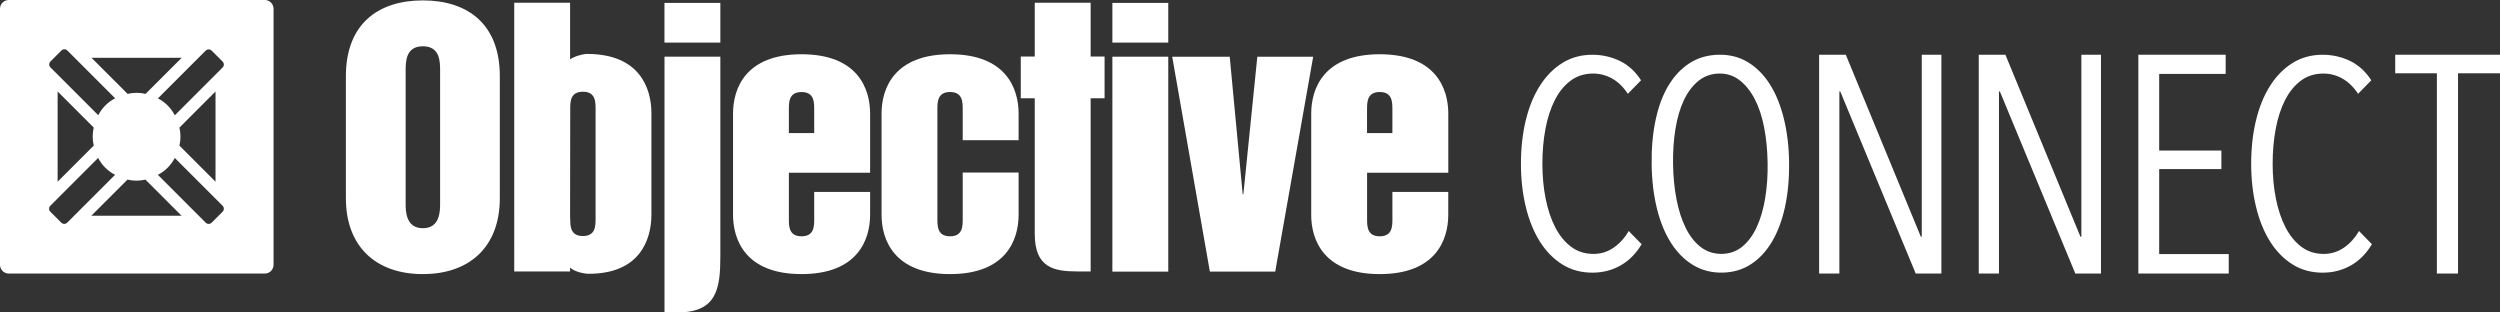 <?xml version="1.0" encoding="UTF-8"?>
<svg xmlns="http://www.w3.org/2000/svg" id="Layer_1" data-name="Layer 1" viewBox="0 0 1044.18 130.5">
  <rect x="0" y="0" width="1044.18" height="130.5" fill="#333333" stroke="none"/>
  <defs>
    <style>
      .cls-1 {
        fill-rule: evenodd;
      }

      .cls-1, .cls-2 {
        fill: #fff;
        stroke-width: 0px;
      }
    </style>
  </defs>
  <path class="cls-2" d="M110.6,0H3.66C1.65,0,0,1.65,0,3.66v106.94c0,2.01,1.65,3.66,3.66,3.66h106.94c2.01,0,3.66-1.65,3.66-3.66V3.66C114.25,1.65,112.61,0,110.6,0ZM75.89,24.13l-15.09,15.08c-1.2-.29-2.46-.44-3.75-.44s-2.55.16-3.75.44l-15.09-15.08h37.69ZM21.07,25.68l4.59-4.59c.68-.68,1.79-.68,2.47,0l19.96,19.96c-3.03,1.55-5.5,4.03-7.05,7.07l-19.97-19.97c-.68-.68-.68-1.79,0-2.47ZM39.15,60.8l-15.08,15.09v-37.69l15.08,15.09c-.29,1.2-.44,2.46-.44,3.75s.16,2.55.44,3.75ZM25.6,93l-4.59-4.59c-.68-.68-.68-1.79,0-2.47l19.98-19.98c1.55,3.03,4.03,5.5,7.07,7.05l-19.99,19.99c-.68.68-1.79.68-2.47,0ZM38.15,90.1l15.09-15.08c1.2.29,2.46.44,3.75.44s2.55-.16,3.75-.44l15.09,15.08h-37.69ZM92.98,88.42l-4.59,4.59c-.68.68-1.79.68-2.47,0l-19.99-19.99c3.03-1.55,5.51-4.02,7.07-7.05l19.98,19.98c.68.68.68,1.79,0,2.47ZM74.94,53.3l15.08-15.09v37.69l-15.08-15.09c.29-1.21.44-2.46.44-3.75s-.16-2.55-.44-3.75ZM92.98,28.19l-19.97,19.97c-1.55-3.03-4.02-5.51-7.05-7.07l19.96-19.96c.68-.68,1.79-.68,2.47,0l4.59,4.59c.68.68.68,1.79,0,2.47Z"></path>
  <path class="cls-2" d="M368.2,89.71c0,10.53,5.28,24.77,28.62,24.77s28.62-14.24,28.62-24.77v-17.66h-23.34v19.35c0,3.08,0,7.3-5.29,7.3s-5.29-4.22-5.29-7.3v-45.66c0-3.09,0-7.31,5.29-7.31s5.29,4.22,5.29,7.31v12.83h23.34v-11.14c0-10.54-5.3-24.77-28.62-24.77s-28.62,14.23-28.62,24.77v42.28"></path>
  <path class="cls-2" d="M432.19,97.64c0,14.05,7.75,15.73,17.79,15.73h5.55V41.05h5.82v-17.43h-5.82V1.15h-23.34v22.47h-5.84v17.43h5.84v56.59"></path>
  <path class="cls-1" d="M464.61,113.45h23.34V23.68h-23.34v89.77h0ZM464.61,17.79h23.34V1.21h-23.34v16.58h0Z"></path>
  <polygon class="cls-1" points="505.33 113.45 532.62 113.45 548.48 23.69 525.15 23.69 519.32 81.14 519.04 81.14 513.62 23.69 489.6 23.69 505.33 113.45 505.33 113.45 505.33 113.45"></polygon>
  <path class="cls-1" d="M306.17,89.71c0,10.53,5.28,24.77,28.61,24.77s28.64-14.23,28.64-24.77v-9.55h-23.35v11.24c0,3.08,0,7.3-5.29,7.3s-5.29-4.22-5.29-7.3v-19.25h33.93v-24.72c0-10.54-5.29-24.77-28.64-24.77s-28.61,14.23-28.61,24.77v42.29h0ZM329.49,45.74c0-3.09,0-7.3,5.29-7.3s5.29,4.21,5.29,7.3v9.84h-10.58v-9.84"></path>
  <path class="cls-1" d="M547.65,89.71c0,10.53,5.28,24.77,28.62,24.77s28.63-14.23,28.63-24.77v-9.55h-23.33v11.24c0,3.08,0,7.3-5.29,7.3s-5.29-4.22-5.29-7.3v-19.25h33.92v-24.72c0-10.54-5.29-24.77-28.63-24.77s-28.62,14.23-28.62,24.77v42.29h0ZM570.98,45.74c0-3.09,0-7.31,5.29-7.31s5.29,4.22,5.29,7.31v9.84h-10.59v-9.84"></path>
  <path class="cls-1" d="M169.43,29.59c0-3.8,0-10.26,7.2-10.26s7.19,6.46,7.19,10.26v55.49c0,2.95,0,10.24-7.19,10.24s-7.2-7.29-7.2-10.24V29.59h0ZM144.47,82.83c0,19.95,12.34,31.65,32.15,31.65s32.14-11.7,32.14-31.65V31.83C208.77,9.92,195.21.17,176.62.17s-32.15,9.74-32.15,31.66v51"></path>
  <path class="cls-1" d="M238.17,91.28c0,3.09,0,7.31,5.29,7.31s5.3-4.22,5.3-7.31v-45.66c0-3.09,0-7.31-5.3-7.31s-5.29,4.21-5.29,7.31l-.06,45.66h.06ZM238.11,111.73v1.66h-23.33V1.15h23.33v23.64c1.7-1.23,5.22-2.26,7.12-2.26,21.87,0,26.85,14.24,26.85,24.77v42.28c0,10.53-4.81,24.77-26.18,24.77-1.9,0-6.09-.87-7.81-2.63h.02"></path>
  <path class="cls-2" d="M277.53,130.41l5.52.08c16.42,0,17.82-10.04,17.82-23.53V23.68h-23.33v106.73"></path>
  <polygon class="cls-2" points="277.53 1.21 300.87 1.21 300.87 17.79 277.53 17.79 277.53 1.21 277.53 1.21 277.53 1.21"></polygon>
  <g>
    <path class="cls-2" d="M676.96,110.81c-3.52,2.04-7.48,3.07-11.9,3.07-4.74,0-8.95-1.17-12.63-3.5-3.68-2.33-6.79-5.52-9.32-9.57-2.54-4.05-4.48-8.85-5.83-14.41-1.35-5.56-2.03-11.57-2.03-18.03s.68-12.59,2.03-18.15c1.35-5.56,3.31-10.37,5.89-14.41,2.57-4.05,5.7-7.22,9.38-9.51,3.68-2.29,7.85-3.43,12.51-3.43,4.09,0,7.91.86,11.47,2.57,3.56,1.72,6.52,4.42,8.89,8.1l-5.52,5.64c-1.88-2.86-4.07-4.99-6.56-6.38-2.49-1.39-5.13-2.08-7.91-2.08-3.6,0-6.73.98-9.38,2.94-2.66,1.96-4.87,4.66-6.62,8.1-1.76,3.43-3.07,7.44-3.93,12.02-.86,4.58-1.29,9.45-1.29,14.6s.45,10,1.35,14.54c.9,4.54,2.23,8.53,3.99,11.96,1.76,3.43,3.96,6.15,6.62,8.16,2.66,2.01,5.79,3.01,9.38,3.01,3.11,0,5.93-.88,8.46-2.64,2.53-1.76,4.62-4.07,6.25-6.93l5.4,5.52c-2.29,3.85-5.19,6.79-8.71,8.83"></path>
    <path class="cls-2" d="M747.24,67.83c.1,6.79-.47,12.99-1.69,18.61-1.23,5.62-3.04,10.45-5.43,14.49-2.4,4.04-5.34,7.19-8.82,9.45-3.49,2.26-7.48,3.42-11.97,3.49-4.49.06-8.54-.98-12.13-3.14-3.59-2.16-6.66-5.22-9.21-9.19-2.55-3.97-4.53-8.75-5.91-14.33-1.39-5.58-2.14-11.77-2.23-18.55-.1-6.7.45-12.86,1.64-18.49,1.18-5.62,2.97-10.43,5.37-14.43,2.4-4,5.36-7.13,8.88-9.39,3.53-2.26,7.62-3.42,12.28-3.49,4.49-.06,8.52.98,12.07,3.14,3.55,2.16,6.57,5.2,9.09,9.13,2.51,3.93,4.46,8.69,5.85,14.27,1.39,5.58,2.14,11.73,2.23,18.43M738.28,67.96c-.08-5.23-.56-10.13-1.44-14.7-.88-4.57-2.19-8.51-3.91-11.84-1.73-3.33-3.83-5.96-6.31-7.88-2.48-1.93-5.32-2.87-8.51-2.82-3.35.05-6.26,1.07-8.72,3.07-2.47,2-4.49,4.69-6.08,8.06-1.59,3.38-2.76,7.36-3.51,11.95-.75,4.59-1.09,9.5-1.01,14.74.08,5.24.56,10.13,1.44,14.7.88,4.57,2.17,8.56,3.86,11.97,1.68,3.41,3.79,6.08,6.31,8.01,2.52,1.93,5.46,2.86,8.81,2.82,3.27-.05,6.12-1.07,8.54-3.07,2.43-2,4.43-4.73,6.02-8.18,1.58-3.46,2.76-7.48,3.51-12.07.75-4.59,1.09-9.5,1.01-14.74"></path>
    <polygon class="cls-2" points="800.14 114.25 768.63 38.22 768.25 38.22 768.25 114.25 759.8 114.25 759.8 22.86 770.94 22.86 802.29 98.89 802.67 98.89 802.67 22.86 810.86 22.86 810.86 114.25 800.14 114.25 800.14 114.25 800.14 114.25"></polygon>
    <polygon class="cls-2" points="866.8 114.25 835.3 38.22 834.91 38.22 834.91 114.25 826.47 114.25 826.47 22.86 837.6 22.86 868.95 98.89 869.33 98.89 869.33 22.86 877.52 22.86 877.52 114.25 866.8 114.25 866.8 114.25 866.8 114.25"></polygon>
    <polygon class="cls-2" points="893.13 114.25 893.13 22.86 929.6 22.86 929.6 30.87 901.83 30.87 901.83 62.88 927.81 62.88 927.81 70.62 901.83 70.62 901.83 106.12 930.88 106.12 930.88 114.25 893.13 114.25 893.13 114.25 893.13 114.25"></polygon>
    <path class="cls-2" d="M981.97,110.81c-3.52,2.04-7.48,3.07-11.9,3.07-4.74,0-8.96-1.17-12.64-3.5-3.68-2.33-6.79-5.52-9.32-9.57-2.54-4.05-4.48-8.85-5.83-14.41-1.35-5.56-2.03-11.57-2.03-18.03s.68-12.59,2.03-18.15c1.35-5.56,3.31-10.37,5.89-14.41,2.57-4.05,5.7-7.22,9.38-9.51,3.68-2.29,7.85-3.43,12.51-3.43,4.09,0,7.91.86,11.47,2.57,3.56,1.72,6.52,4.42,8.89,8.1l-5.52,5.64c-1.88-2.86-4.07-4.99-6.56-6.38-2.49-1.39-5.13-2.08-7.91-2.08-3.6,0-6.73.98-9.38,2.94-2.66,1.96-4.87,4.66-6.62,8.1-1.76,3.43-3.07,7.44-3.92,12.02-.86,4.58-1.29,9.45-1.29,14.6s.45,10,1.35,14.54c.9,4.54,2.23,8.53,3.99,11.96,1.76,3.43,3.96,6.15,6.62,8.16,2.66,2.01,5.79,3.01,9.38,3.01,3.11,0,5.93-.88,8.47-2.64,2.53-1.76,4.62-4.07,6.25-6.93l5.4,5.52c-2.29,3.85-5.19,6.79-8.71,8.83"></path>
    <polygon class="cls-2" points="1026.65 30.61 1026.65 114.25 1017.82 114.25 1017.82 30.61 1000.42 30.61 1000.42 22.86 1044.18 22.86 1044.18 30.61 1026.65 30.61 1026.65 30.61 1026.65 30.61"></polygon>
  </g>
</svg>
